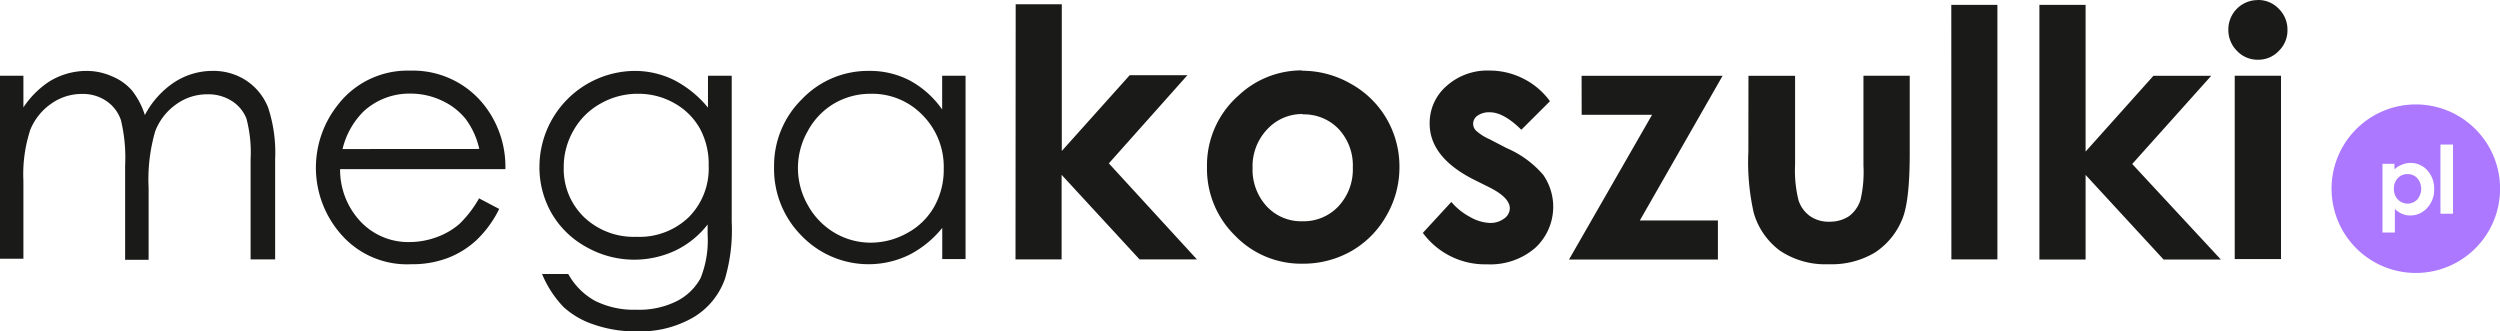 <svg xmlns="http://www.w3.org/2000/svg" xmlns:xlink="http://www.w3.org/1999/xlink" viewBox="0 0 286.31 37.95"><defs><clipPath id="a" transform="translate(-13.92 -11.14)"><rect width="312.98" height="58.68" fill="none"/></clipPath><clipPath id="b" transform="translate(-13.92 -11.14)"><rect x="1.15" y="0.22" width="310.68" height="58.25" fill="none"/></clipPath></defs><title>Artwork 1</title><g clip-path="url(#a)"><g clip-path="url(#b)"><path d="M290.58,23.1a9.65,9.65,0,1,1-9.64,9.65,9.65,9.65,0,0,1,9.64-9.65m-2.44,6.8v.63A2.7,2.7,0,0,1,289,30a2.44,2.44,0,0,1,1-.2,2.54,2.54,0,0,1,1.91.85,3.09,3.09,0,0,1,.78,2.17,3,3,0,0,1-.81,2.14,2.56,2.56,0,0,1-1.92.86,2.32,2.32,0,0,1-.92-.18,2.64,2.64,0,0,1-.85-.57v2.7h-1.42V29.9Zm1.51,1.18a1.47,1.47,0,0,0-1.12.46,1.66,1.66,0,0,0-.45,1.21,1.69,1.69,0,0,0,.45,1.23,1.54,1.54,0,0,0,2.23,0,1.88,1.88,0,0,0,0-2.43,1.46,1.46,0,0,0-1.12-.47m3.77-3.39h1.44v7.93h-1.44Z" transform="translate(-13.92 -11.14)" fill="#ab78ff" fill-rule="evenodd"/><path d="M269.85,19.81h5.3v21h-5.3Zm2.65-8.67a3.24,3.24,0,0,1,2.39,1,3.34,3.34,0,0,1,1,2.43,3.27,3.27,0,0,1-1,2.41,3.2,3.2,0,0,1-2.36,1,3.24,3.24,0,0,1-2.41-1,3.37,3.37,0,0,1-1-2.46,3.36,3.36,0,0,1,3.36-3.37m-25,.55h5.29v16.8l7.77-8.68h6.62l-9.05,10.1,10.15,10.94h-6.56l-8.93-9.69v9.69h-5.29Zm-10.09,0h5.28V40.85H237.4Zm-23.23,8.12h5.34V30a14.05,14.05,0,0,0,.4,4.1,3.61,3.61,0,0,0,1.31,1.79,3.71,3.71,0,0,0,2.22.64,4,4,0,0,0,2.23-.62A3.72,3.72,0,0,0,227,34a14.17,14.17,0,0,0,.33-3.89V19.81h5.3v8.92c0,3.67-.29,6.19-.87,7.54a8.21,8.21,0,0,1-3.13,3.8,9.63,9.63,0,0,1-5.26,1.33,9.33,9.33,0,0,1-5.6-1.55,8.18,8.18,0,0,1-3-4.32,26.21,26.21,0,0,1-.62-7Zm-19.11,0h16.15l-9.48,16.57h8.94v4.47H193.61l9.51-16.57h-8.06Zm-3.65,2.94L188.15,26c-1.33-1.31-2.53-2-3.61-2a2.29,2.29,0,0,0-1.4.38,1.11,1.11,0,0,0-.18,1.72,5.79,5.79,0,0,0,1.58,1l1.92,1a11.48,11.48,0,0,1,4.2,3.07,6.41,6.41,0,0,1-.92,8.36,7.87,7.87,0,0,1-5.51,1.88,8.83,8.83,0,0,1-7.36-3.6l3.26-3.54A7.34,7.34,0,0,0,182.3,36a4.88,4.88,0,0,0,2.22.67,2.58,2.58,0,0,0,1.67-.51,1.44,1.44,0,0,0,.64-1.16c0-.81-.76-1.6-2.29-2.38l-1.79-.89c-3.4-1.71-5.1-3.86-5.1-6.43A5.6,5.6,0,0,1,179.57,21a7,7,0,0,1,4.93-1.78,8.55,8.55,0,0,1,3.85.91,8.43,8.43,0,0,1,3.06,2.58m-28.27,1.49A5.44,5.44,0,0,0,159,26a6.13,6.13,0,0,0-1.63,4.38A6.18,6.18,0,0,0,159,34.78a5.38,5.38,0,0,0,4.09,1.7,5.46,5.46,0,0,0,4.12-1.72,6.17,6.17,0,0,0,1.64-4.43,6.1,6.1,0,0,0-1.61-4.4,5.47,5.47,0,0,0-4.13-1.69m-.08-5a11.19,11.19,0,0,1,5.6,1.5,10.73,10.73,0,0,1,4.09,4,10.86,10.86,0,0,1,1.47,5.51,11,11,0,0,1-1.48,5.57,10.76,10.76,0,0,1-4,4.06,11.17,11.17,0,0,1-5.63,1.46,10.51,10.51,0,0,1-7.73-3.23,10.68,10.68,0,0,1-3.2-7.82,10.65,10.65,0,0,1,3.62-8.22,10.55,10.55,0,0,1,7.29-2.87m-32.82-7.57h5.28v16.8l7.78-8.68h6.61l-9,10.1L151,40.85h-6.57l-8.93-9.69v9.69h-5.28ZM113.62,21.88A8.22,8.22,0,0,0,109.44,23a8.1,8.1,0,0,0-3,3.13,8.54,8.54,0,0,0,0,8.51,8.37,8.37,0,0,0,3.06,3.16,8.1,8.1,0,0,0,4.13,1.13,8.54,8.54,0,0,0,4.22-1.12,7.78,7.78,0,0,0,3.06-3A8.59,8.59,0,0,0,122,30.45a8.39,8.39,0,0,0-2.41-6.11,8,8,0,0,0-5.93-2.46m10.84-2.07v21h-2.67V37.24A11.71,11.71,0,0,1,118,40.35a10.65,10.65,0,0,1-12.27-2.2,10.84,10.84,0,0,1-3.16-7.88,10.68,10.68,0,0,1,3.19-7.77,10.44,10.44,0,0,1,7.68-3.24,9.84,9.84,0,0,1,4.69,1.11,10.76,10.76,0,0,1,3.69,3.31V19.81ZM87,21.88A8.55,8.55,0,0,0,82.7,23a8,8,0,0,0-3.1,3.08,8.35,8.35,0,0,0-1.12,4.24A7.66,7.66,0,0,0,80.8,36a8.25,8.25,0,0,0,6,2.26,8.14,8.14,0,0,0,6-2.25,7.89,7.89,0,0,0,2.28-5.89,8.5,8.5,0,0,0-1-4.25,7.56,7.56,0,0,0-3-2.95A8.26,8.26,0,0,0,87,21.88m8-2.07h2.72V36.58a19.73,19.73,0,0,1-.77,6.48,8.37,8.37,0,0,1-3.7,4.47,12.14,12.14,0,0,1-6.32,1.56A14.45,14.45,0,0,1,82,48.33a9.67,9.67,0,0,1-3.51-2A12.08,12.08,0,0,1,76,42.52H79a7.8,7.8,0,0,0,3.1,3.09,9.93,9.93,0,0,0,4.7,1,9.61,9.61,0,0,0,4.66-1A6.38,6.38,0,0,0,94.15,43a11.62,11.62,0,0,0,.81-5V36.85a10.33,10.33,0,0,1-3.73,3,11.11,11.11,0,0,1-10.14-.41,10.3,10.3,0,0,1-4-3.88,10.54,10.54,0,0,1-1.39-5.35A11,11,0,0,1,86.62,19.26a10.2,10.2,0,0,1,4.4,1A12.31,12.31,0,0,1,95,23.46ZM68.81,28.2a9,9,0,0,0-1.58-3.46,7.53,7.53,0,0,0-2.73-2.09,8.38,8.38,0,0,0-3.58-.79,7.74,7.74,0,0,0-5.32,2,9,9,0,0,0-2.45,4.35Zm0,5.67,2.28,1.2a12.59,12.59,0,0,1-2.59,3.56,10.28,10.28,0,0,1-3.31,2.06A11.5,11.5,0,0,1,61,41.4,10,10,0,0,1,53,38a11.55,11.55,0,0,1-.45-14.77,10.07,10.07,0,0,1,8.34-4,10.39,10.39,0,0,1,8.59,4.09,11.43,11.43,0,0,1,2.32,7.19H52.87a8.64,8.64,0,0,0,2.34,6,7.49,7.49,0,0,0,5.59,2.35,9.06,9.06,0,0,0,3.13-.56,8.33,8.33,0,0,0,2.58-1.49,12.81,12.81,0,0,0,2.3-3M13.92,19.81H16.6v3.63a10.5,10.5,0,0,1,2.91-2.93,8.16,8.16,0,0,1,4.31-1.25,7.15,7.15,0,0,1,2.9.61A6.14,6.14,0,0,1,29,21.46a8.73,8.73,0,0,1,1.51,2.86,10.16,10.16,0,0,1,3.39-3.77,8,8,0,0,1,4.37-1.29,6.85,6.85,0,0,1,3.86,1.11,6.64,6.64,0,0,1,2.49,3.07,16.47,16.47,0,0,1,.81,5.93V40.85H42.62V29.37a15.14,15.14,0,0,0-.48-4.66,4.23,4.23,0,0,0-1.66-2,5,5,0,0,0-2.79-.77,6,6,0,0,0-3.61,1.16,6.69,6.69,0,0,0-2.39,3.09,19.73,19.73,0,0,0-.75,6.46v8.24H28.25V30.08a18.32,18.32,0,0,0-.48-5.18,4.31,4.31,0,0,0-1.65-2.18,4.74,4.74,0,0,0-2.8-.82A6,6,0,0,0,19.81,23a6.71,6.71,0,0,0-2.42,3,16.39,16.39,0,0,0-.79,5.85v8.92H13.92Z" transform="translate(-13.92 -11.14)" fill="#1a1a18" fill-rule="evenodd"/></g></g></svg>